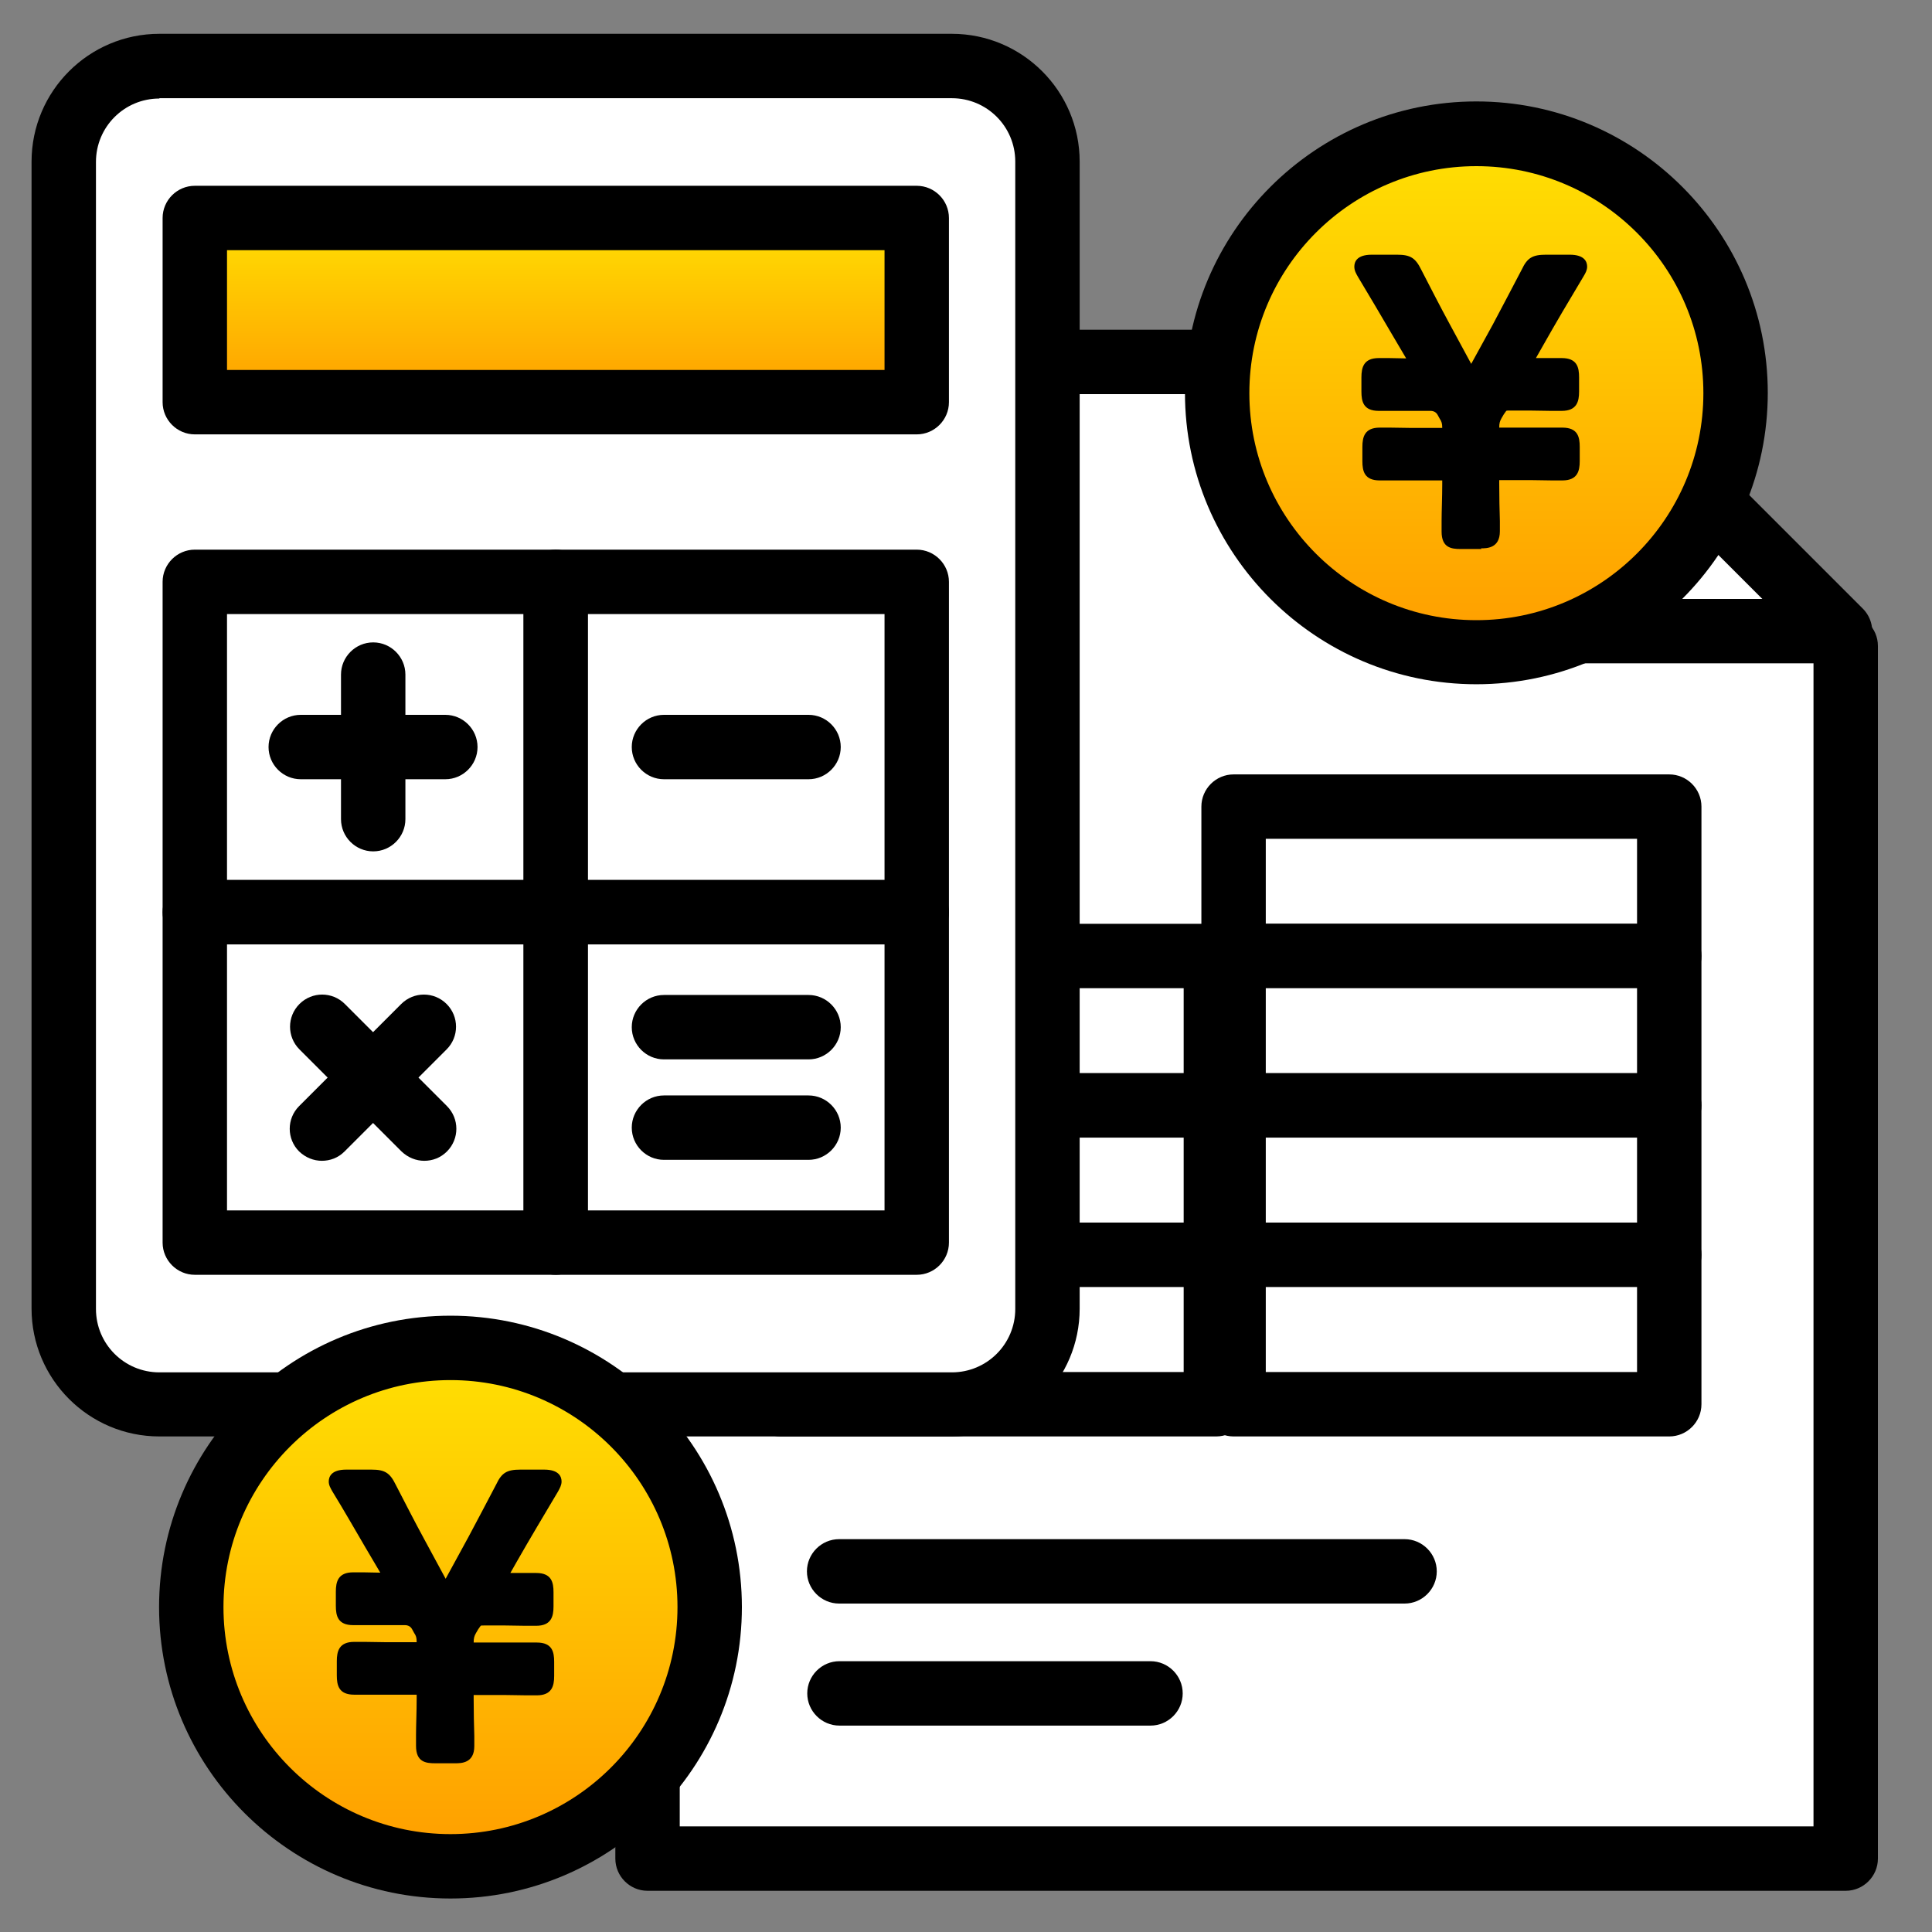 <?xml version="1.0" encoding="UTF-8"?>
<svg id="_レイヤー_1" data-name="レイヤー 1" xmlns="http://www.w3.org/2000/svg" xmlns:xlink="http://www.w3.org/1999/xlink" viewBox="0 0 60 60">
  <rect x="0" y="0" width="60" height="60" fill="#808080" stroke="none"/>
  <defs>
    <style>
      .cls-1 {
        fill: url(#_新規グラデーションスウォッチ_1);
      }

      .cls-2 {
        fill: url(#_新規グラデーションスウォッチ_1-2);
      }

      .cls-3 {
        fill: url(#_新規グラデーションスウォッチ_1-3);
      }

      .cls-4 {
        fill: #fff;
      }
    </style>
    <linearGradient id="_新規グラデーションスウォッチ_1" data-name="新規グラデーションスウォッチ 1" x1="17.26" y1="6.77" x2="17.26" y2="12.49" gradientUnits="userSpaceOnUse">
      <stop offset="0" stop-color="#ffe102"/>
      <stop offset="1" stop-color="#ff9d00"/>
    </linearGradient>
    <linearGradient id="_新規グラデーションスウォッチ_1-2" data-name="新規グラデーションスウォッチ 1" x1="45.85" y1="4.16" x2="45.85" y2="20.25" xlink:href="#_新規グラデーションスウォッチ_1"/>
    <linearGradient id="_新規グラデーションスウォッチ_1-3" data-name="新規グラデーションスウォッチ 1" x1="13.99" y1="41.86" x2="13.99" y2="57.96" xlink:href="#_新規グラデーションスウォッチ_1"/>
  </defs>
  <g>
    <polyline class="cls-4" points="57.31 20.06 57.31 57.72 20.11 57.72 20.11 11.24 48.78 11.24"/>
    <path d="M57.31,58.72H20.11c-.55,0-1-.45-1-1V11.24c0-.55.45-1,1-1h28.67c.55,0,1,.45,1,1s-.45,1-1,1h-27.67v44.48h35.21V20.06c0-.55.45-1,1-1s1,.45,1,1v37.66c0,.55-.45,1-1,1Z"/>
  </g>
  <g>
    <rect class="cls-4" x="24.23" y="29.69" width="13.53" height="4.64"/>
    <path d="M37.77,35.33h-13.53c-.55,0-1-.45-1-1v-4.64c0-.55.45-1,1-1h13.53c.55,0,1,.45,1,1v4.64c0,.55-.45,1-1,1ZM25.23,33.33h11.53v-2.64h-11.53v2.64Z"/>
  </g>
  <g>
    <rect class="cls-4" x="24.23" y="34.33" width="13.53" height="4.64"/>
    <path d="M37.77,39.97h-13.53c-.55,0-1-.45-1-1v-4.64c0-.55.45-1,1-1h13.53c.55,0,1,.45,1,1v4.64c0,.55-.45,1-1,1ZM25.23,37.97h11.53v-2.64h-11.53v2.64Z"/>
  </g>
  <g>
    <rect class="cls-4" x="24.23" y="38.97" width="13.53" height="4.64"/>
    <path d="M37.77,44.61h-13.53c-.55,0-1-.45-1-1v-4.64c0-.55.45-1,1-1h13.53c.55,0,1,.45,1,1v4.64c0,.55-.45,1-1,1ZM25.23,42.61h11.53v-2.64h-11.53v2.64Z"/>
  </g>
  <g>
    <rect class="cls-4" x="1.98" y="2.06" width="30.55" height="41.56" rx="2.97" ry="2.97"/>
    <path d="M29.57,44.61H4.95c-2.19,0-3.97-1.78-3.97-3.97V5.02c0-2.19,1.78-3.97,3.97-3.97h24.61c2.19,0,3.97,1.78,3.97,3.97v35.62c0,2.19-1.78,3.97-3.97,3.97ZM4.95,3.06c-1.09,0-1.97.88-1.97,1.97v35.62c0,1.09.88,1.97,1.97,1.97h24.61c1.09,0,1.97-.88,1.97-1.97V5.02c0-1.09-.88-1.97-1.97-1.97H4.95Z"/>
  </g>
  <g>
    <rect class="cls-1" x="6.05" y="6.77" width="22.42" height="5.72"/>
    <path d="M28.47,13.49H6.05c-.55,0-1-.45-1-1v-5.72c0-.55.45-1,1-1h22.42c.55,0,1,.45,1,1v5.72c0,.55-.45,1-1,1ZM7.05,11.49h20.42v-3.72H7.05v3.72Z"/>
  </g>
  <g>
    <rect class="cls-4" x="6.05" y="18.06" width="11.21" height="10.26"/>
    <path d="M17.26,29.33H6.05c-.55,0-1-.45-1-1v-10.26c0-.55.45-1,1-1h11.21c.55,0,1,.45,1,1v10.26c0,.55-.45,1-1,1ZM7.05,27.33h9.21v-8.26H7.05v8.26Z"/>
  </g>
  <g>
    <rect class="cls-4" x="17.26" y="18.06" width="11.21" height="10.26"/>
    <path d="M28.47,29.33h-11.21c-.55,0-1-.45-1-1v-10.26c0-.55.45-1,1-1h11.21c.55,0,1,.45,1,1v10.26c0,.55-.45,1-1,1ZM18.26,27.33h9.21v-8.26h-9.21v8.26Z"/>
  </g>
  <g>
    <rect class="cls-4" x="6.05" y="28.33" width="11.21" height="10.26"/>
    <path d="M17.26,39.59H6.05c-.55,0-1-.45-1-1v-10.26c0-.55.45-1,1-1h11.21c.55,0,1,.45,1,1v10.26c0,.55-.45,1-1,1ZM7.05,37.59h9.21v-8.26H7.05v8.26Z"/>
  </g>
  <g>
    <rect class="cls-4" x="17.26" y="28.33" width="11.21" height="10.26"/>
    <path d="M28.47,39.59h-11.21c-.55,0-1-.45-1-1v-10.26c0-.55.45-1,1-1h11.21c.55,0,1,.45,1,1v10.26c0,.55-.45,1-1,1ZM18.26,37.59h9.21v-8.26h-9.21v8.26Z"/>
  </g>
  <path d="M13.83,24.2h-4.49c-.55,0-1-.45-1-1s.45-1,1-1h4.49c.55,0,1,.45,1,1s-.45,1-1,1Z"/>
  <g>
    <line class="cls-4" x1="10" y1="31.87" x2="13.18" y2="35.05"/>
    <path d="M13.18,36.05c-.26,0-.51-.1-.71-.29l-3.17-3.17c-.39-.39-.39-1.02,0-1.41s1.02-.39,1.41,0l3.17,3.17c.39.39.39,1.02,0,1.41-.2.2-.45.29-.71.29Z"/>
  </g>
  <g>
    <line class="cls-4" x1="13.18" y1="31.87" x2="10" y2="35.05"/>
    <path d="M10,36.05c-.26,0-.51-.1-.71-.29-.39-.39-.39-1.02,0-1.41l3.17-3.17c.39-.39,1.02-.39,1.41,0s.39,1.02,0,1.41l-3.17,3.17c-.2.2-.45.29-.71.29Z"/>
  </g>
  <path d="M11.59,26.44c-.55,0-1-.45-1-1v-4.49c0-.55.45-1,1-1s1,.45,1,1v4.49c0,.55-.45,1-1,1Z"/>
  <path d="M25.11,24.2h-4.49c-.55,0-1-.45-1-1s.45-1,1-1h4.49c.55,0,1,.45,1,1s-.45,1-1,1Z"/>
  <path d="M25.11,32.9h-4.49c-.55,0-1-.45-1-1s.45-1,1-1h4.49c.55,0,1,.45,1,1s-.45,1-1,1Z"/>
  <path d="M25.11,36.02h-4.49c-.55,0-1-.45-1-1s.45-1,1-1h4.49c.55,0,1,.45,1,1s-.45,1-1,1Z"/>
  <g>
    <polygon class="cls-4" points="57.14 19.6 48.78 19.6 48.78 11.24 57.14 19.6"/>
    <path d="M57.14,20.6h-8.36c-.55,0-1-.45-1-1v-8.36c0-.4.24-.77.62-.92.37-.16.8-.07,1.09.22l8.36,8.36c.29.29.37.72.22,1.09-.15.37-.52.62-.92.62ZM49.78,18.6h4.95l-4.95-4.95v4.95Z"/>
  </g>
  <g>
    <rect class="cls-4" x="38.31" y="25.05" width="13.53" height="4.64"/>
    <path d="M51.84,30.69h-13.53c-.55,0-1-.45-1-1v-4.64c0-.55.45-1,1-1h13.53c.55,0,1,.45,1,1v4.64c0,.55-.45,1-1,1ZM39.31,28.69h11.53v-2.64h-11.53v2.64Z"/>
  </g>
  <g>
    <rect class="cls-4" x="38.31" y="29.69" width="13.53" height="4.64"/>
    <path d="M51.84,35.33h-13.53c-.55,0-1-.45-1-1v-4.64c0-.55.45-1,1-1h13.53c.55,0,1,.45,1,1v4.64c0,.55-.45,1-1,1ZM39.31,33.33h11.53v-2.64h-11.53v2.64Z"/>
  </g>
  <g>
    <rect class="cls-4" x="38.31" y="34.33" width="13.53" height="4.64"/>
    <path d="M51.84,39.97h-13.53c-.55,0-1-.45-1-1v-4.64c0-.55.45-1,1-1h13.53c.55,0,1,.45,1,1v4.64c0,.55-.45,1-1,1ZM39.31,37.97h11.53v-2.64h-11.53v2.64Z"/>
  </g>
  <g>
    <rect class="cls-4" x="38.31" y="38.97" width="13.53" height="4.64"/>
    <path d="M51.84,44.61h-13.53c-.55,0-1-.45-1-1v-4.64c0-.55.45-1,1-1h13.53c.55,0,1,.45,1,1v4.64c0,.55-.45,1-1,1ZM39.31,42.61h11.53v-2.64h-11.53v2.64Z"/>
  </g>
  <path d="M43.62,49.8h-17.56c-.55,0-1-.45-1-1s.45-1,1-1h17.56c.55,0,1,.45,1,1s-.45,1-1,1Z"/>
  <path d="M35.73,53.59h-9.66c-.55,0-1-.45-1-1s.45-1,1-1h9.66c.55,0,1,.45,1,1s-.45,1-1,1Z"/>
  <g>
    <circle class="cls-2" cx="45.85" cy="12.21" r="8.05"/>
    <path d="M45.85,21.25c-4.99,0-9.05-4.06-9.05-9.05s4.06-9.05,9.05-9.05,9.05,4.06,9.05,9.05-4.06,9.05-9.05,9.05ZM45.85,5.16c-3.89,0-7.05,3.16-7.05,7.05s3.16,7.05,7.05,7.05,7.05-3.16,7.05-7.05-3.16-7.05-7.05-7.05Z"/>
  </g>
  <g>
    <path d="M46.33,15.04c0,.6.02,1.34.02,1.48,0,.23-.07.28-.34.28h-.64c-.28,0-.34-.04-.34-.29,0-.16.02-.88.02-1.47,0-.3-.06-.37-.37-.37h-.84c-.35,0-.84.01-1,.01-.26,0-.29-.07-.29-.35v-.44c0-.28.04-.35.29-.35.16,0,.64.01,1,.01h.99c.18,0,.22-.04.22-.23s-.02-.29-.11-.44l-.06-.11c-.12-.22-.19-.26-.45-.26h-.6c-.34,0-.84.01-1,.01-.26,0-.29-.07-.29-.35v-.44c0-.28.04-.35.29-.35.16,0,.63.01.99.01.13,0,.21-.02.21-.09,0-.04-.01-.07-.05-.13l-.29-.51c-.43-.73-.84-1.45-1.28-2.17-.05-.09-.09-.15-.09-.19,0-.09.1-.12.29-.12h.79c.32,0,.39.05.52.33.29.57.6,1.16.9,1.71l.71,1.31c.07.12.12.18.17.18s.11-.06.17-.18l.72-1.31c.3-.57.61-1.14.9-1.71.13-.28.21-.33.52-.33h.74c.19,0,.29.04.29.12,0,.05-.04.11-.09.19-.44.73-.86,1.45-1.26,2.15l-.3.54s-.05.1-.05.12c0,.06.06.09.19.09.35,0,.82-.01.97-.01.26,0,.29.07.29.35v.44c0,.28-.04.35-.29.35-.16,0-.64-.01-.99-.01h-.58c-.26,0-.32.04-.44.24l-.07.12c-.09.15-.11.24-.11.44s.04.23.23.23h.99c.35,0,.83-.01.99-.01.26,0,.29.07.29.35v.44c0,.28-.04.35-.29.35-.16,0-.63-.01-.99-.01h-.85c-.3,0-.37.06-.37.37Z"/>
    <path d="M46.01,17.05h-.65c-.29,0-.59-.04-.59-.54,0-.05,0-.17,0-.33,0-.3.02-.75.02-1.14,0-.06,0-.1,0-.12-.01,0-.05,0-.11,0h-.84c-.21,0-.47,0-.67,0h-.32c-.48,0-.54-.29-.54-.6v-.44c0-.31.07-.6.54-.6h.32c.21,0,.46.01.67.01h.95c0-.14-.02-.2-.08-.29l-.06-.11q-.07-.13-.23-.13h-.6c-.2,0-.46,0-.67,0h-.33c-.48,0-.54-.29-.54-.6v-.44c0-.31.07-.6.54-.6h.32c.16,0,.35.01.53.01l-.46-.78c-.34-.58-.68-1.16-1.03-1.74-.07-.12-.12-.21-.12-.33,0-.14.07-.37.54-.37h.79c.41,0,.57.1.75.47.29.56.59,1.15.89,1.7l.66,1.22.67-1.22c.31-.59.61-1.15.9-1.71.17-.36.33-.46.75-.46h.74c.47,0,.54.23.54.37,0,.11-.05.2-.11.3-.45.75-.87,1.46-1.27,2.17l-.21.37c.18,0,.35,0,.49,0h.31c.48,0,.54.29.54.6v.44c0,.31-.07.6-.54.6h-.33c-.2,0-.46-.01-.66-.01h-.58c-.12,0-.14,0-.15.01,0,0-.02.02-.08.11l-.07.12c-.05.09-.07.15-.07.29h.97c.21,0,.46,0,.67,0h.32c.48,0,.54.29.54.6v.44c0,.31-.07.6-.54.6h-.32c-.2,0-.46-.01-.67-.01h-.85c-.06,0-.09,0-.12,0,0,.01,0,.05,0,.11,0,.4.01.86.02,1.16,0,.15,0,.27,0,.32,0,.53-.41.53-.59.53ZM45.28,16.55s.05,0,.09,0h.65s.07,0,.09,0c0,0,0-.02,0-.03,0-.05,0-.16,0-.31,0-.31-.02-.78-.02-1.18,0-.44.17-.62.61-.62h.85c.21,0,.47,0,.68,0h.31s.03,0,.04,0c0-.02,0-.05,0-.1v-.44s0-.08,0-.1c-.01,0-.02,0-.04,0h-.31c-.21,0-.46.01-.67.01h-.99c-.33,0-.48-.15-.48-.48,0-.24.04-.38.14-.56l.07-.12c.17-.28.31-.36.65-.36h.58c.2,0,.46,0,.67,0h.32s.03,0,.04,0c0-.02,0-.05,0-.1v-.44s0-.08,0-.1c-.01,0-.02,0-.04,0h-.31c-.2,0-.46.01-.67.01-.4,0-.44-.23-.44-.33,0-.09.04-.19.1-.27l.29-.51c.39-.69.8-1.39,1.23-2.1h-.7q-.21,0-.3.19c-.29.57-.59,1.13-.89,1.69l-.74,1.35c-.1.21-.23.31-.39.31-.2,0-.31-.18-.38-.3l-.71-1.32c-.3-.56-.61-1.15-.9-1.72q-.09-.19-.3-.19h-.75c.34.56.67,1.12.99,1.68l.54.94c.04.07.08.15.08.26,0,.08-.03.33-.46.33-.21,0-.47,0-.67,0h-.31s-.03,0-.04,0c0,.02,0,.06,0,.1v.44s0,.08,0,.1c.01,0,.02,0,.04,0h.32c.21,0,.47-.01.67-.01h.6c.35,0,.51.09.67.38l.06.11c.1.18.14.32.14.56,0,.33-.14.48-.47.48h-.99c-.21,0-.47,0-.68,0h-.31s-.03,0-.04,0c0,.02,0,.05,0,.1v.44s0,.08,0,.1c.01,0,.02,0,.04,0h.31c.21,0,.47-.01.68-.01h.84c.44,0,.62.17.62.62,0,.4-.01.84-.02,1.15,0,.15,0,.27,0,.32,0,.02,0,.03,0,.04ZM45.61,11.51h0ZM43.89,11.15h0Z"/>
  </g>
  <g>
    <circle class="cls-3" cx="13.99" cy="49.91" r="8.05"/>
    <path d="M13.99,58.96c-4.99,0-9.05-4.06-9.05-9.05s4.06-9.05,9.05-9.05,9.05,4.06,9.05,9.05-4.06,9.05-9.05,9.05ZM13.99,42.86c-3.89,0-7.05,3.16-7.05,7.05s3.16,7.05,7.05,7.05,7.05-3.16,7.05-7.05-3.16-7.05-7.05-7.05Z"/>
  </g>
  <g>
    <path d="M14.46,52.74c0,.6.02,1.34.02,1.48,0,.23-.07.28-.34.28h-.64c-.28,0-.34-.04-.34-.29,0-.16.02-.88.02-1.47,0-.3-.06-.37-.37-.37h-.84c-.35,0-.84.01-1,.01-.26,0-.29-.07-.29-.35v-.44c0-.28.04-.35.29-.35.16,0,.64.01,1,.01h.99c.18,0,.22-.04.22-.23s-.02-.29-.11-.44l-.06-.11c-.12-.22-.19-.26-.45-.26h-.6c-.34,0-.84.01-1,.01-.26,0-.29-.07-.29-.35v-.44c0-.28.04-.35.29-.35.16,0,.63.01.99.01.13,0,.21-.02.21-.09,0-.04-.01-.07-.05-.13l-.29-.51c-.43-.73-.84-1.45-1.28-2.17-.05-.09-.09-.15-.09-.19,0-.09.1-.12.29-.12h.79c.32,0,.39.05.52.33.29.57.6,1.16.9,1.71l.71,1.31c.07.12.12.18.17.18s.11-.06.17-.18l.72-1.31c.3-.57.61-1.14.9-1.71.13-.28.21-.33.52-.33h.74c.19,0,.29.04.29.12,0,.05-.04.11-.09.19-.44.73-.86,1.45-1.26,2.15l-.3.54s-.05.1-.05.12c0,.06.06.09.19.09.35,0,.82-.01.97-.01.26,0,.29.07.29.35v.44c0,.28-.04.35-.29.35-.16,0-.64-.01-.99-.01h-.58c-.26,0-.32.04-.44.24l-.07.12c-.09.15-.11.24-.11.44s.04.23.23.23h.99c.35,0,.83-.01.99-.01.26,0,.29.07.29.35v.44c0,.28-.04.35-.29.35-.16,0-.63-.01-.99-.01h-.85c-.3,0-.37.06-.37.37Z"/>
    <path d="M14.15,54.76h-.64c-.29,0-.59-.04-.59-.54,0-.05,0-.18,0-.33,0-.3.02-.75.02-1.14,0-.06,0-.09,0-.12-.01,0-.05,0-.11,0h-.84c-.21,0-.47,0-.67,0h-.32c-.48,0-.54-.29-.54-.6v-.44c0-.31.07-.6.54-.6h.32c.21,0,.46.01.67.01h.95c0-.15-.02-.2-.08-.29l-.06-.11q-.07-.13-.23-.13h-.6c-.2,0-.46,0-.67,0h-.33c-.48,0-.54-.29-.54-.6v-.44c0-.31.07-.6.54-.6h.32c.16,0,.35.01.52.01l-.46-.78c-.34-.58-.67-1.16-1.02-1.73-.07-.12-.12-.21-.12-.32,0-.14.07-.37.54-.37h.79c.41,0,.57.1.75.47.29.56.59,1.15.89,1.7l.66,1.22.72-1.32c.29-.54.57-1.08.85-1.61.17-.36.33-.46.75-.46h.74c.47,0,.54.23.54.37,0,.11-.05.2-.11.31-.44.74-.87,1.46-1.27,2.16l-.21.37c.18,0,.35,0,.49,0h.31c.48,0,.54.29.54.6v.44c0,.31-.07.6-.54.6h-.33c-.2,0-.46-.01-.66-.01h-.58c-.12,0-.14,0-.15.01,0,0-.02.02-.08.11l-.07.12c-.05.09-.07.15-.07.29h.97c.21,0,.46,0,.67,0h.32c.48,0,.54.29.54.6v.44c0,.31-.07.6-.54.6h-.32c-.2,0-.46-.01-.67-.01h-.85c-.06,0-.1,0-.12,0,0,.01,0,.05,0,.11,0,.4.01.86.02,1.16,0,.16,0,.27,0,.32,0,.53-.41.53-.59.53ZM13.41,54.25s.05,0,.09,0h.64s.07,0,.09,0c0,0,0-.02,0-.03,0-.05,0-.16,0-.31,0-.31-.02-.77-.02-1.18,0-.44.17-.61.62-.61h.85c.21,0,.47,0,.67,0h.31s.03,0,.04,0c0-.02,0-.06,0-.1v-.44s0-.08,0-.1c-.01,0-.02,0-.04,0h-.31c-.21,0-.46.01-.67.01h-.99c-.33,0-.48-.15-.48-.48,0-.24.04-.38.14-.56l.07-.12c.17-.28.31-.36.65-.36h.58c.2,0,.46,0,.67,0h.32s.03,0,.04,0c0-.02,0-.06,0-.1v-.44s0-.08,0-.1c-.01,0-.02,0-.04,0h-.31c-.2,0-.45.01-.67.01-.41,0-.44-.26-.44-.34,0-.09.04-.19.1-.27l.29-.51c.39-.69.8-1.39,1.23-2.1h-.7q-.21,0-.3.19c-.28.55-.57,1.09-.85,1.63l-.77,1.41c-.1.21-.23.31-.39.31-.2,0-.31-.18-.38-.3l-.71-1.32c-.3-.56-.61-1.15-.9-1.72q-.09-.19-.3-.19h-.74c.34.56.66,1.12.99,1.67l.54.94c.04.06.08.15.08.26,0,.08-.03.34-.46.34-.21,0-.47,0-.67,0h-.31s-.03,0-.04,0c0,.02,0,.05,0,.1v.44s0,.08,0,.1c.01,0,.02,0,.04,0h.32c.21,0,.47-.01.67-.01h.6c.35,0,.51.09.67.38l.06.11c.1.18.14.32.14.56,0,.33-.14.48-.47.48h-.99c-.21,0-.47,0-.68,0h-.31s-.03,0-.04,0c0,.02,0,.05,0,.1v.44s0,.08,0,.1c.01,0,.02,0,.04,0h.31c.21,0,.47-.01.68-.01h.84c.44,0,.62.17.62.61,0,.4-.01.84-.02,1.15,0,.15,0,.27,0,.32,0,.02,0,.03,0,.04ZM12.03,48.85h0Z"/>
  </g>
</svg>